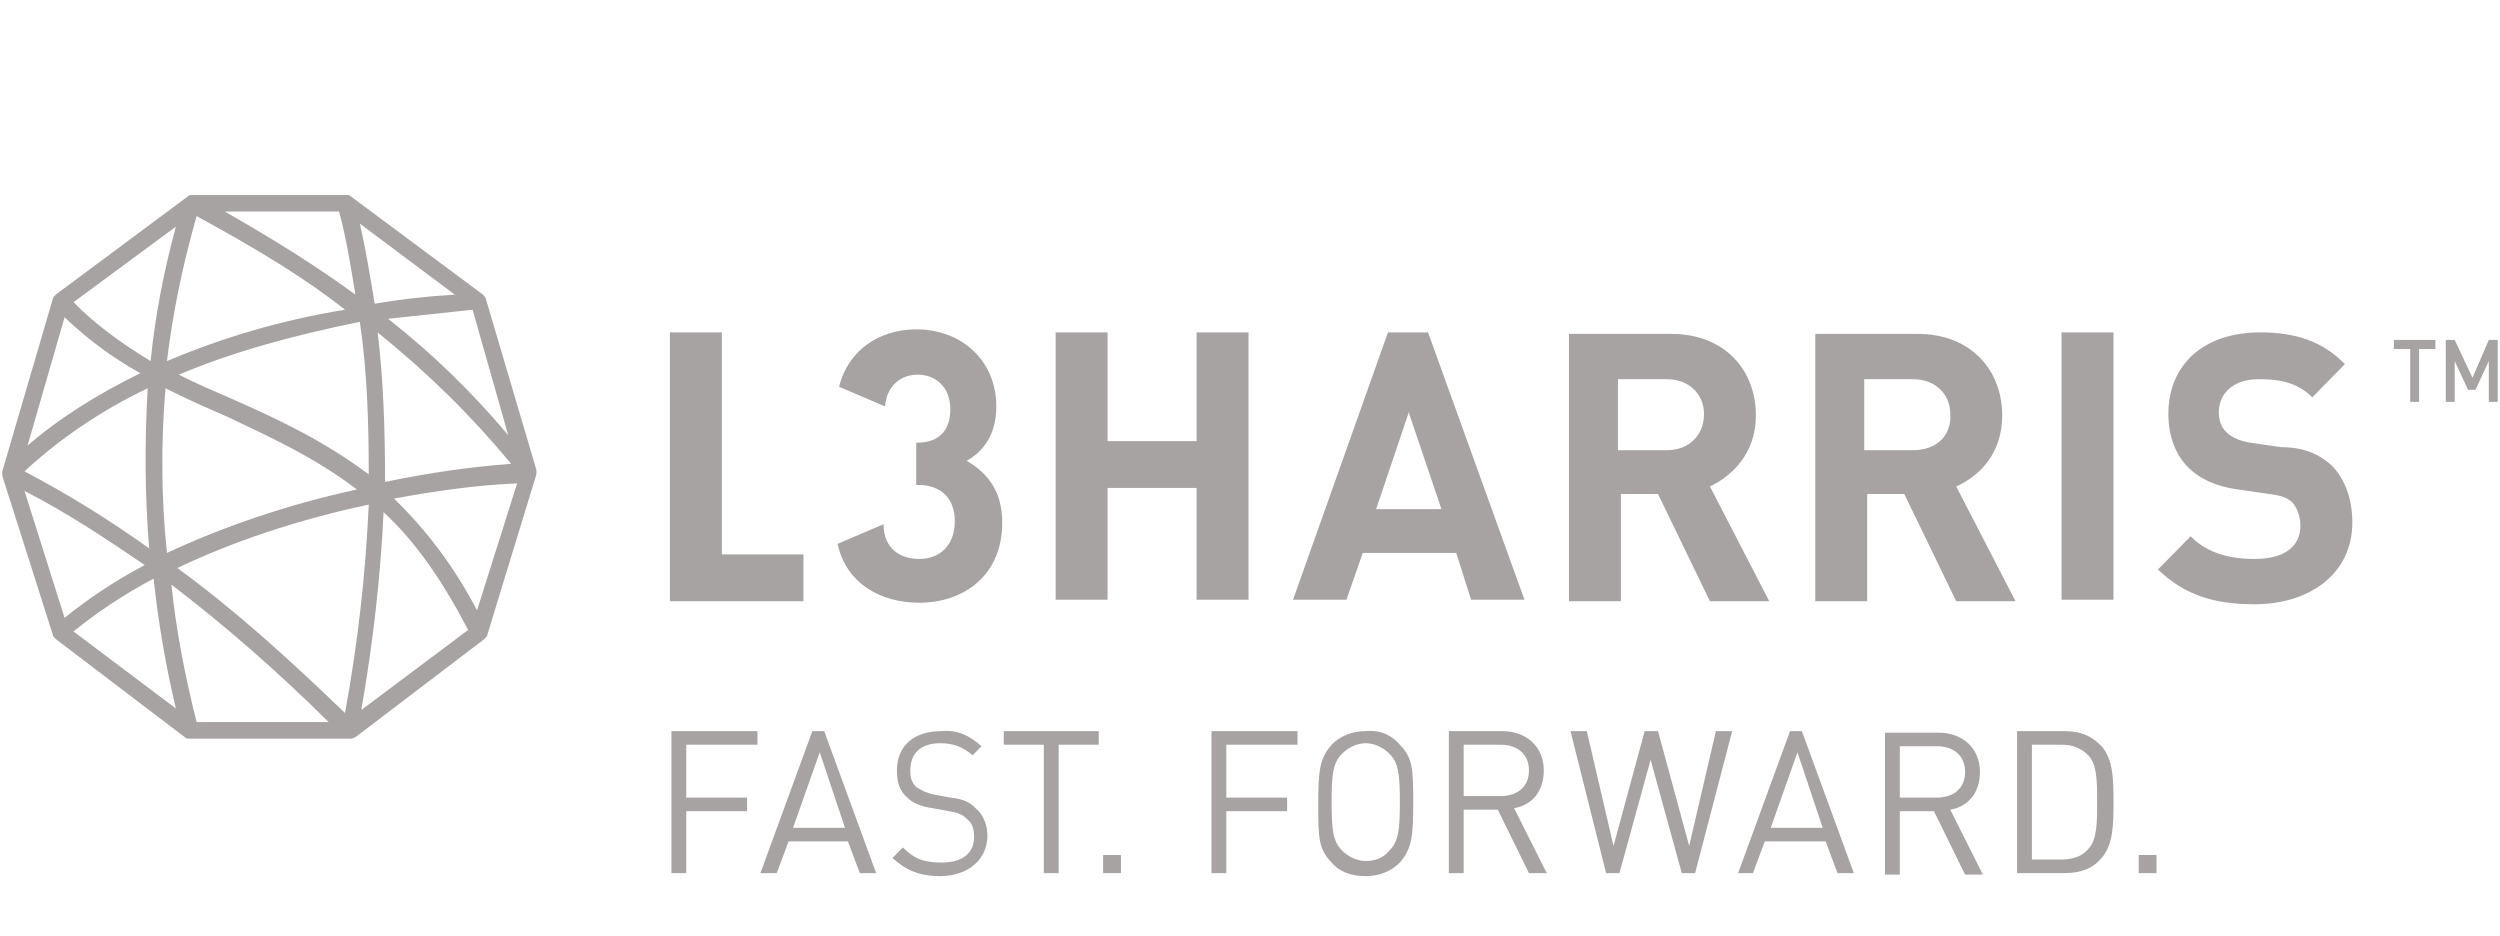 <svg xmlns="http://www.w3.org/2000/svg" width="179" height="67" viewBox="0 0 179 67" fill="none"><path d="M25.021 52.891H13.548C13.442 52.891 13.336 52.891 13.23 52.782L3.988 45.753C3.882 45.645 3.775 45.537 3.775 45.428L0.164 34.073V33.749L3.775 21.421C3.775 21.312 3.882 21.204 3.988 21.096L13.442 14.067C13.548 13.959 13.655 13.959 13.761 13.959H24.808C24.915 13.959 25.021 13.959 25.127 14.067L34.581 21.096C34.687 21.204 34.794 21.312 34.794 21.421L38.405 33.641V33.965L34.9 45.428C34.9 45.537 34.794 45.645 34.687 45.753L25.446 52.782C25.233 52.891 25.127 52.891 25.021 52.891ZM14.079 51.701H23.534C19.816 48.024 16.098 44.78 12.274 41.86C12.592 44.996 13.23 48.348 14.079 51.701ZM12.698 40.67C16.841 43.698 20.665 47.159 24.702 51.052C25.611 46.121 26.179 41.135 26.402 36.128C21.303 37.209 16.523 38.832 12.698 40.67ZM27.464 36.669C27.251 41.211 26.72 45.969 25.87 50.836L33.519 45.104C31.713 41.643 29.801 38.832 27.464 36.669ZM5.263 45.212L12.592 50.727C11.849 47.591 11.318 44.455 10.999 41.427C8.768 42.617 6.856 43.914 5.263 45.212H5.263ZM1.757 35.155L4.625 44.239C6.219 42.941 8.131 41.643 10.361 40.454C7.493 38.507 4.732 36.669 1.757 35.155H1.757ZM28.208 35.696C30.438 37.858 32.457 40.454 34.156 43.698L37.024 34.614C34.156 34.722 31.182 35.155 28.208 35.696ZM11.849 27.801C11.53 31.586 11.53 35.587 11.955 39.589C15.885 37.75 20.559 36.128 25.552 35.047C22.578 32.776 19.497 31.37 16.31 29.856C14.823 29.207 13.336 28.558 11.849 27.801ZM1.757 33.749C4.838 35.371 7.812 37.209 10.68 39.264C10.361 35.371 10.361 31.586 10.574 27.801C7.175 29.423 4.2 31.478 1.757 33.749ZM27.039 23.8C27.464 27.26 27.57 30.937 27.57 34.506C30.651 33.857 33.731 33.425 36.599 33.208C33.731 29.748 30.651 26.72 27.039 23.8ZM12.805 26.828C14.079 27.477 15.354 28.017 16.841 28.666C20.028 30.072 23.215 31.586 26.402 33.965C26.402 30.288 26.295 26.611 25.764 23.043C20.984 24.016 16.629 25.206 12.805 26.828ZM4.625 22.718L1.97 31.91C4.2 29.964 6.962 28.234 10.043 26.72C7.918 25.53 6.219 24.232 4.625 22.718ZM27.783 22.826C30.969 25.314 33.837 28.125 36.387 31.154L33.837 22.177L27.783 22.826ZM14.079 15.473C13.123 18.825 12.38 22.286 11.955 25.854C15.779 24.232 20.028 22.934 24.702 22.177C21.834 19.907 18.435 17.852 14.079 15.473ZM5.263 21.637C6.856 23.259 8.662 24.557 10.786 25.854C11.105 22.61 11.742 19.366 12.592 16.23L5.263 21.637V21.637ZM25.764 16.013C26.189 17.852 26.508 19.798 26.827 21.745C28.725 21.422 30.64 21.205 32.563 21.096L25.764 16.013ZM16.098 15.148C19.709 17.203 22.79 19.149 25.446 21.096C25.127 19.149 24.808 17.095 24.277 15.148H16.098Z" fill="#A7A3A3"></path><path d="M54.234 53.323H49.136V57.108H53.491V58.081H49.136V62.515H48.073V52.349H54.234V53.323ZM62.731 62.515H61.562L60.713 60.244H56.464L55.614 62.515H54.445L58.163 52.349H59.013L62.731 62.515ZM56.782 59.271H60.5L58.694 53.863L56.782 59.271ZM70.275 53.43L69.638 54.079C69.001 53.538 68.363 53.214 67.301 53.214C65.92 53.214 65.176 53.971 65.176 55.16C65.176 55.701 65.283 56.026 65.601 56.35C65.92 56.566 66.345 56.783 66.876 56.891L68.044 57.107C69.001 57.215 69.425 57.431 69.85 57.864C70.382 58.297 70.7 59.054 70.7 59.811C70.7 61.541 69.319 62.731 67.301 62.731C65.814 62.731 64.858 62.298 63.902 61.433L64.645 60.676C65.495 61.541 66.239 61.757 67.407 61.757C68.894 61.757 69.744 61.108 69.744 59.919C69.744 59.378 69.638 58.946 69.213 58.621C68.894 58.297 68.576 58.188 67.938 58.08L66.77 57.864C66.026 57.756 65.389 57.54 64.964 57.107C64.433 56.675 64.22 56.026 64.22 55.16C64.22 53.43 65.389 52.349 67.407 52.349C68.576 52.241 69.425 52.673 70.275 53.43ZM78.668 53.323H75.8V62.515H74.737V53.323H71.869V52.349H78.668V53.323ZM80.259 62.514H78.984V61.216H80.259V62.514ZM92.902 53.323H87.803V57.108H92.158V58.081H87.803V62.515H86.741V52.349H92.902V53.323ZM100.23 53.322C101.186 54.295 101.186 55.161 101.186 57.54C101.186 59.919 101.079 60.784 100.23 61.757C99.592 62.406 98.743 62.731 97.787 62.731C96.725 62.731 95.875 62.406 95.344 61.757C94.387 60.784 94.387 59.919 94.387 57.54C94.387 55.161 94.494 54.295 95.344 53.322C95.981 52.673 96.831 52.349 97.787 52.349C98.849 52.241 99.698 52.673 100.23 53.322ZM96.087 53.971C95.45 54.62 95.344 55.377 95.344 57.432C95.344 59.486 95.45 60.243 96.087 60.892C96.512 61.325 97.15 61.649 97.787 61.649C98.424 61.649 99.061 61.433 99.486 60.892C100.123 60.243 100.23 59.486 100.23 57.432C100.23 55.377 100.123 54.62 99.486 53.971C99.061 53.538 98.424 53.214 97.787 53.214C97.15 53.214 96.512 53.538 96.087 53.971ZM107.561 52.349C109.26 52.349 110.535 53.431 110.535 55.161C110.535 56.675 109.685 57.648 108.41 57.865L110.748 62.515H109.473L107.242 57.973H104.799V62.515H103.737V52.349H107.561ZM104.799 53.323V57H107.454C108.623 57 109.473 56.351 109.473 55.161C109.473 53.971 108.623 53.323 107.454 53.323H104.799ZM121.37 62.515H120.414L118.183 54.404L115.952 62.515H114.996L112.447 52.349H113.616L115.527 60.568L117.758 52.349H118.714L120.945 60.568L122.857 52.349H124.025L121.37 62.515ZM132.734 62.515H131.566L130.716 60.244H126.36L125.51 62.515H124.449L128.166 52.349H129.016L132.734 62.515ZM126.785 59.271H130.504L128.698 53.863L126.785 59.271ZM138.789 52.458C140.489 52.458 141.763 53.539 141.763 55.269C141.763 56.783 140.914 57.757 139.639 57.973L141.976 62.623H140.702L138.471 58.081H136.027V62.623H134.965V52.458H138.789ZM136.027 53.431V57.108H138.683C139.852 57.108 140.702 56.459 140.702 55.269C140.702 54.08 139.852 53.431 138.683 53.431H136.027ZM147.82 52.349C148.989 52.349 149.732 52.674 150.476 53.431C151.326 54.404 151.326 55.918 151.326 57.432C151.326 58.946 151.326 60.46 150.476 61.433C149.839 62.191 148.989 62.515 147.82 62.515H144.421V52.349H147.82ZM145.484 53.323V61.542H147.608C148.351 61.542 149.095 61.325 149.52 60.785C150.157 60.136 150.157 58.838 150.157 57.432C150.157 56.026 150.157 54.728 149.52 54.08C148.989 53.539 148.351 53.323 147.608 53.323H145.484ZM154.407 62.514H153.132V61.216H154.407V62.514ZM99.379 23.799L92.581 42.94H96.406L97.574 39.588H104.266L105.329 42.94H109.152L102.248 23.799H99.379ZM98.53 36.452L100.867 29.53L103.204 36.452H98.53ZM125.723 29.747C125.723 26.502 123.493 23.907 119.669 23.907H112.339V43.048H116.057V35.37H118.713L122.431 43.048H126.68L122.431 34.83C124.024 34.072 125.723 32.45 125.723 29.747ZM119.35 32.234H115.845V27.151H119.35C120.944 27.151 122.006 28.233 122.006 29.639C122.006 31.153 120.944 32.234 119.35 32.234ZM143.357 29.747C143.357 26.502 141.126 23.907 137.303 23.907H129.973V43.048H133.69V35.37H136.346L140.065 43.048H144.313L140.065 34.83C141.764 34.072 143.357 32.45 143.357 29.747ZM136.984 32.234H133.478V27.151H136.984C138.577 27.151 139.64 28.233 139.64 29.639C139.746 31.153 138.684 32.234 136.984 32.234ZM147.607 23.799H151.324V42.94H147.607V23.799ZM166.939 33.316C167.895 34.289 168.426 35.695 168.426 37.425C168.426 41.102 165.346 43.265 161.416 43.265C158.547 43.265 156.424 42.616 154.511 40.777L156.848 38.398C158.016 39.588 159.61 40.02 161.416 40.02C163.541 40.02 164.709 39.155 164.709 37.641C164.709 36.992 164.497 36.452 164.178 36.019C163.859 35.695 163.434 35.478 162.478 35.37L160.247 35.046C158.654 34.83 157.485 34.289 156.636 33.424C155.786 32.559 155.255 31.261 155.255 29.639C155.255 26.178 157.697 23.799 161.841 23.799C164.39 23.799 166.302 24.448 167.895 26.07L165.559 28.449C164.39 27.259 162.903 27.151 161.734 27.151C159.822 27.151 158.866 28.233 158.866 29.53C158.866 29.963 158.972 30.504 159.397 30.936C159.716 31.261 160.353 31.585 161.097 31.693L163.328 32.018C165.028 32.018 166.089 32.558 166.939 33.316ZM71.761 37.425C71.761 41.21 68.999 43.157 65.812 43.157C63.157 43.157 60.607 41.859 59.97 38.939L63.263 37.533C63.263 39.264 64.431 40.02 65.812 40.02C67.299 40.02 68.362 39.047 68.362 37.317C68.362 35.695 67.406 34.721 65.706 34.721H65.6V31.693H65.706C67.406 31.693 68.043 30.612 68.043 29.314C68.043 27.692 66.981 26.827 65.706 26.827C64.431 26.827 63.475 27.692 63.369 29.098L60.076 27.692C60.713 25.096 62.944 23.582 65.6 23.582C68.893 23.582 71.336 25.854 71.336 29.098C71.336 31.153 70.38 32.342 69.212 32.991C70.699 33.856 71.761 35.154 71.761 37.425ZM85.677 23.799H89.394V42.94H85.677V34.938H79.303V42.94H75.585V23.799H79.303V31.585H85.677V23.799ZM51.684 39.696H57.527V43.048H47.966V23.799H51.684V39.696ZM171.295 24.34H174.375V24.988H173.207V28.773H172.57V24.988H171.401V24.34H171.295ZM178.837 24.34V28.773H178.199V25.854L177.243 27.908H176.712L175.756 25.854V28.773H175.119V24.34H175.756L177.031 27.043L178.199 24.34H178.837Z" fill="#A7A3A3"></path></svg>